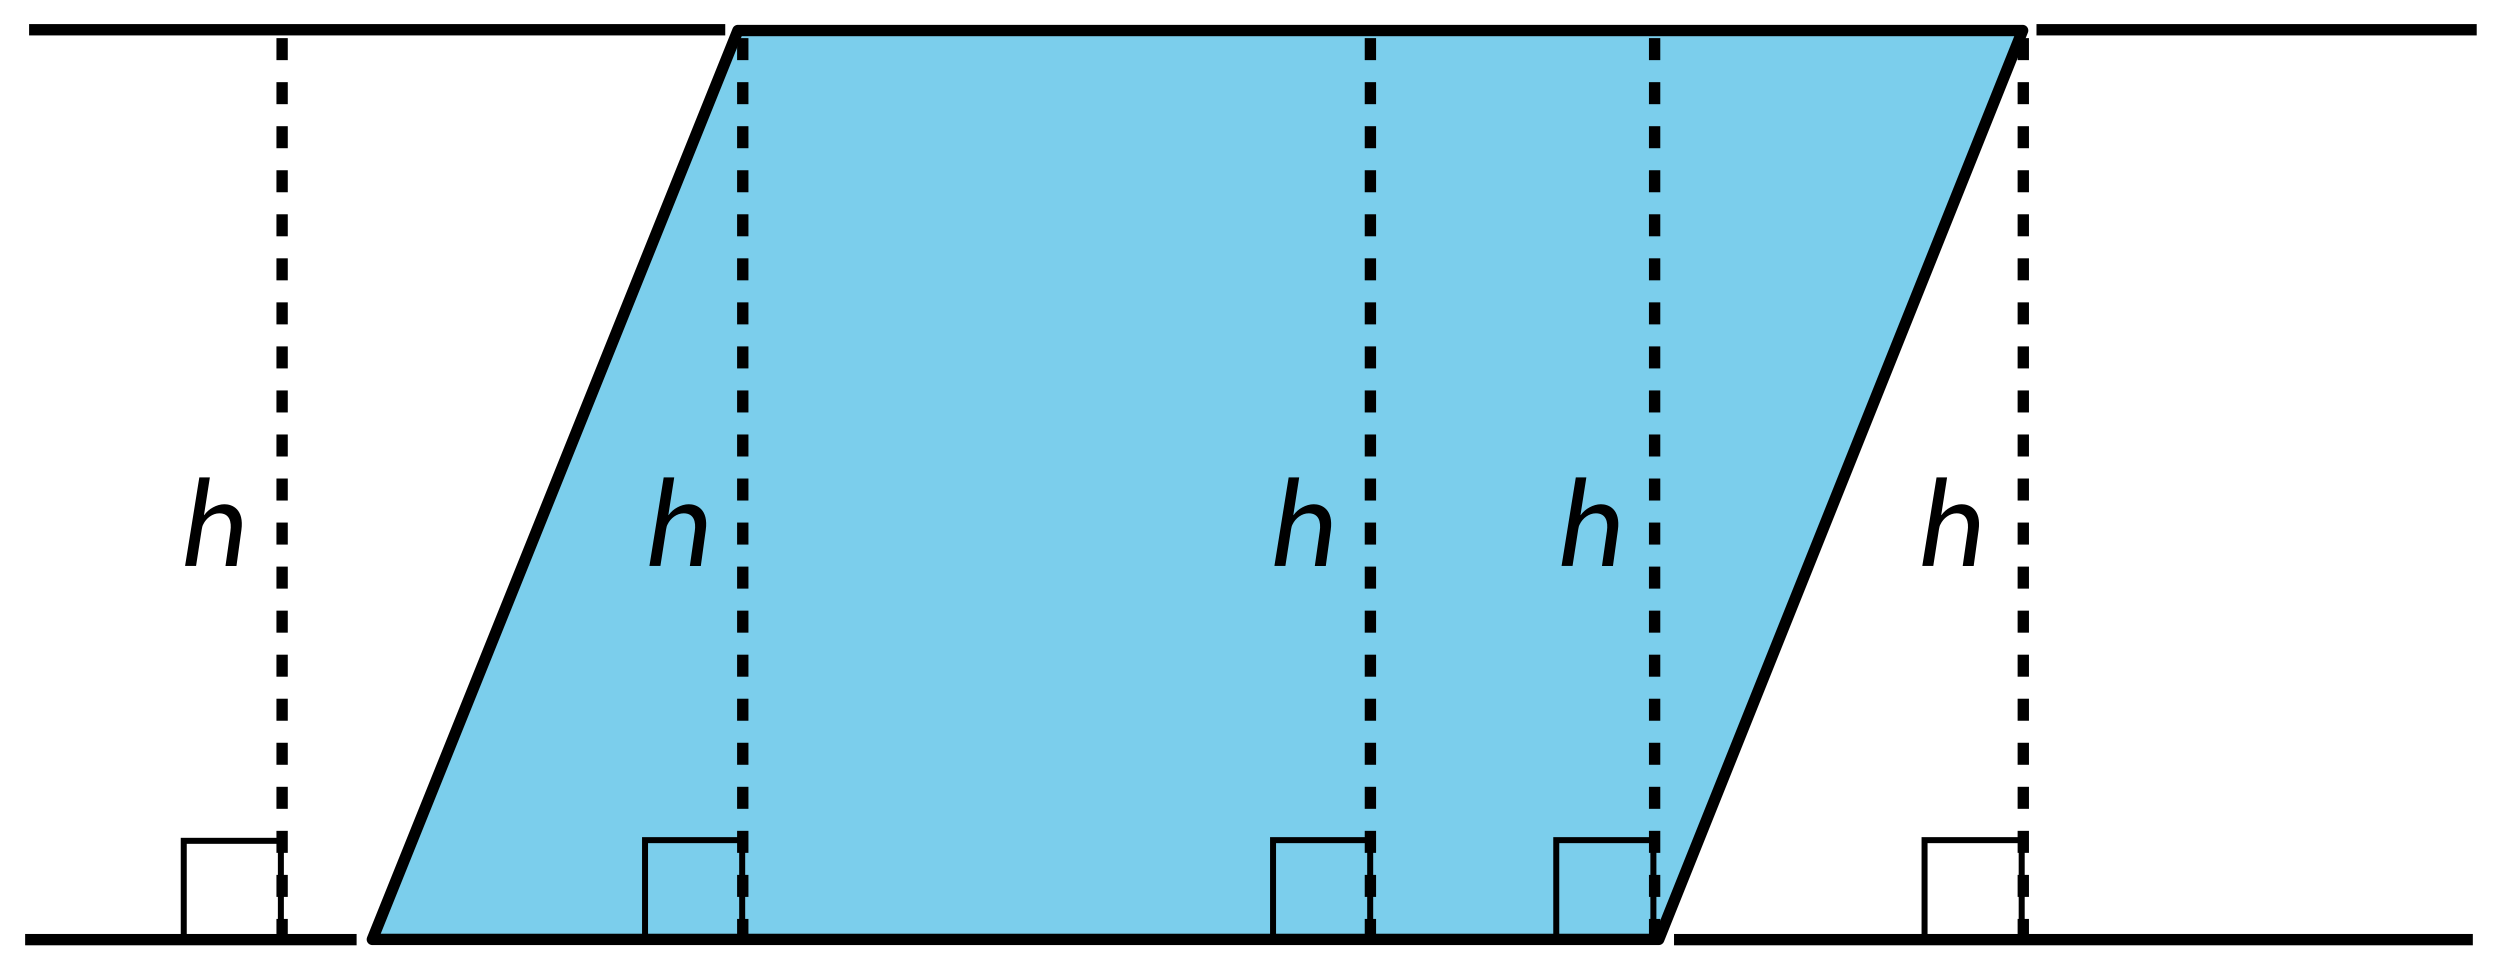 <?xml version="1.0" encoding="utf-8"?>
<!-- Generator: Adobe Illustrator 23.0.3, SVG Export Plug-In . SVG Version: 6.00 Build 0)  -->
<svg version="1.1" xmlns="http://www.w3.org/2000/svg" xmlns:xlink="http://www.w3.org/1999/xlink" x="0px" y="0px"
	 viewBox="0 0 220.48 85.84" style="enable-background:new 0 0 220.48 85.84;" xml:space="preserve">
<style type="text/css">
	.st0{fill:#7BCEEC;stroke:#000000;stroke-linejoin:round;stroke-miterlimit:10;}
	.st1{fill:none;stroke:#000000;stroke-miterlimit:10;stroke-dasharray:1.942,1.942,1.942,1.942;}
	.st2{fill:none;stroke:#000000;stroke-miterlimit:10;}
</style>
<g id="Artwork">
	<polygon class="st0" points="65.077,2.691 32.837,82.848 146.287,82.848 178.38,2.691 	"/>
	<g>
		<path d="M24.506,74.419v8.23H16.47v-8.23H24.506 M25.036,73.889H15.94v9.29h9.096V73.889L25.036,73.889z"/>
	</g>
	<g>
		<path d="M65.189,74.359v8.23h-8.037v-8.23H65.189 M65.719,73.829h-9.096v9.29h9.096V73.829L65.719,73.829z"/>
	</g>
	<g>
		<path d="M120.574,74.359v8.23h-8.037v-8.23H120.574 M121.104,73.829h-9.096v9.29h9.096V73.829L121.104,73.829z"/>
	</g>
	<g>
		<path d="M145.551,74.359v8.23h-8.037v-8.23H145.551 M146.081,73.829h-9.096v9.29h9.096V73.829L146.081,73.829z"/>
	</g>
	<g>
		<path d="M178.032,74.359v8.23h-8.037v-8.23H178.032 M178.562,73.829h-9.096v9.29h9.096V73.829L178.562,73.829z"/>
	</g>
	<line class="st1" x1="24.88" y1="82.984" x2="24.88" y2="2.582"/>
	<line class="st1" x1="65.506" y1="82.984" x2="65.506" y2="2.582"/>
	<line class="st1" x1="145.924" y1="82.984" x2="145.924" y2="2.582"/>
	<line class="st1" x1="178.438" y1="82.984" x2="178.438" y2="2.582"/>
	<line class="st1" x1="120.859" y1="82.984" x2="120.859" y2="2.582"/>
	<line class="st2" x1="2.217" y1="82.868" x2="31.45" y2="82.868"/>
	<line class="st2" x1="147.636" y1="82.868" x2="218.084" y2="82.868"/>
	<line class="st2" x1="179.602" y1="2.624" x2="218.426" y2="2.624"/>
	<line class="st2" x1="2.566" y1="2.624" x2="63.961" y2="2.624"/>
</g>
<g id="Type">
	<g>
		<g>
			<path d="M17.579,42.104h0.929l-0.518,3.322h0.021c0.193-0.275,0.466-0.517,0.78-0.682c0.303-0.165,0.651-0.275,1.004-0.275
				c0.695,0,1.746,0.44,1.494,2.277l-0.435,3.168h-0.968l0.435-3.059c0.122-0.858-0.086-1.584-0.977-1.584
				c-0.612,0-1.163,0.44-1.417,0.968c-0.075,0.132-0.107,0.275-0.137,0.462l-0.5,3.212h-0.968L17.579,42.104z"/>
		</g>
	</g>
	<g>
		<g>
			<path d="M58.532,42.104h0.929l-0.518,3.322h0.021c0.193-0.275,0.466-0.517,0.78-0.682c0.303-0.165,0.651-0.275,1.004-0.275
				c0.695,0,1.746,0.44,1.494,2.277l-0.435,3.168h-0.968l0.435-3.059c0.122-0.858-0.086-1.584-0.977-1.584
				c-0.612,0-1.163,0.44-1.417,0.968c-0.075,0.132-0.107,0.275-0.137,0.462l-0.5,3.212h-0.968L58.532,42.104z"/>
		</g>
	</g>
	<g>
		<g>
			<path d="M113.649,42.104h0.929l-0.518,3.322h0.021c0.193-0.275,0.466-0.517,0.78-0.682c0.303-0.165,0.651-0.275,1.004-0.275
				c0.695,0,1.746,0.44,1.494,2.277l-0.435,3.168h-0.968l0.435-3.059c0.122-0.858-0.086-1.584-0.977-1.584
				c-0.612,0-1.163,0.44-1.417,0.968c-0.075,0.132-0.107,0.275-0.137,0.462l-0.5,3.212h-0.968L113.649,42.104z"/>
		</g>
	</g>
	<g>
		<g>
			<path d="M138.974,42.104h0.929l-0.518,3.322h0.021c0.193-0.275,0.466-0.517,0.78-0.682c0.303-0.165,0.651-0.275,1.004-0.275
				c0.695,0,1.746,0.44,1.494,2.277l-0.435,3.168h-0.968l0.435-3.059c0.122-0.858-0.086-1.584-0.977-1.584
				c-0.612,0-1.163,0.44-1.417,0.968c-0.075,0.132-0.107,0.275-0.137,0.462l-0.5,3.212h-0.968L138.974,42.104z"/>
		</g>
	</g>
	<g>
		<g>
			<path d="M170.788,42.104h0.929l-0.518,3.322h0.021c0.193-0.275,0.466-0.517,0.78-0.682c0.303-0.165,0.651-0.275,1.004-0.275
				c0.695,0,1.746,0.44,1.494,2.277l-0.435,3.168h-0.968l0.435-3.059c0.122-0.858-0.086-1.584-0.977-1.584
				c-0.612,0-1.163,0.44-1.417,0.968c-0.075,0.132-0.107,0.275-0.137,0.462l-0.5,3.212h-0.968L170.788,42.104z"/>
		</g>
	</g>
	<g>
	</g>
	<g>
	</g>
	<g>
	</g>
	<g>
	</g>
	<g>
	</g>
	<g>
	</g>
	<g>
	</g>
	<g>
	</g>
	<g>
	</g>
	<g>
	</g>
	<g>
	</g>
	<g>
	</g>
	<g>
	</g>
	<g>
	</g>
	<g>
	</g>
</g>
</svg>
